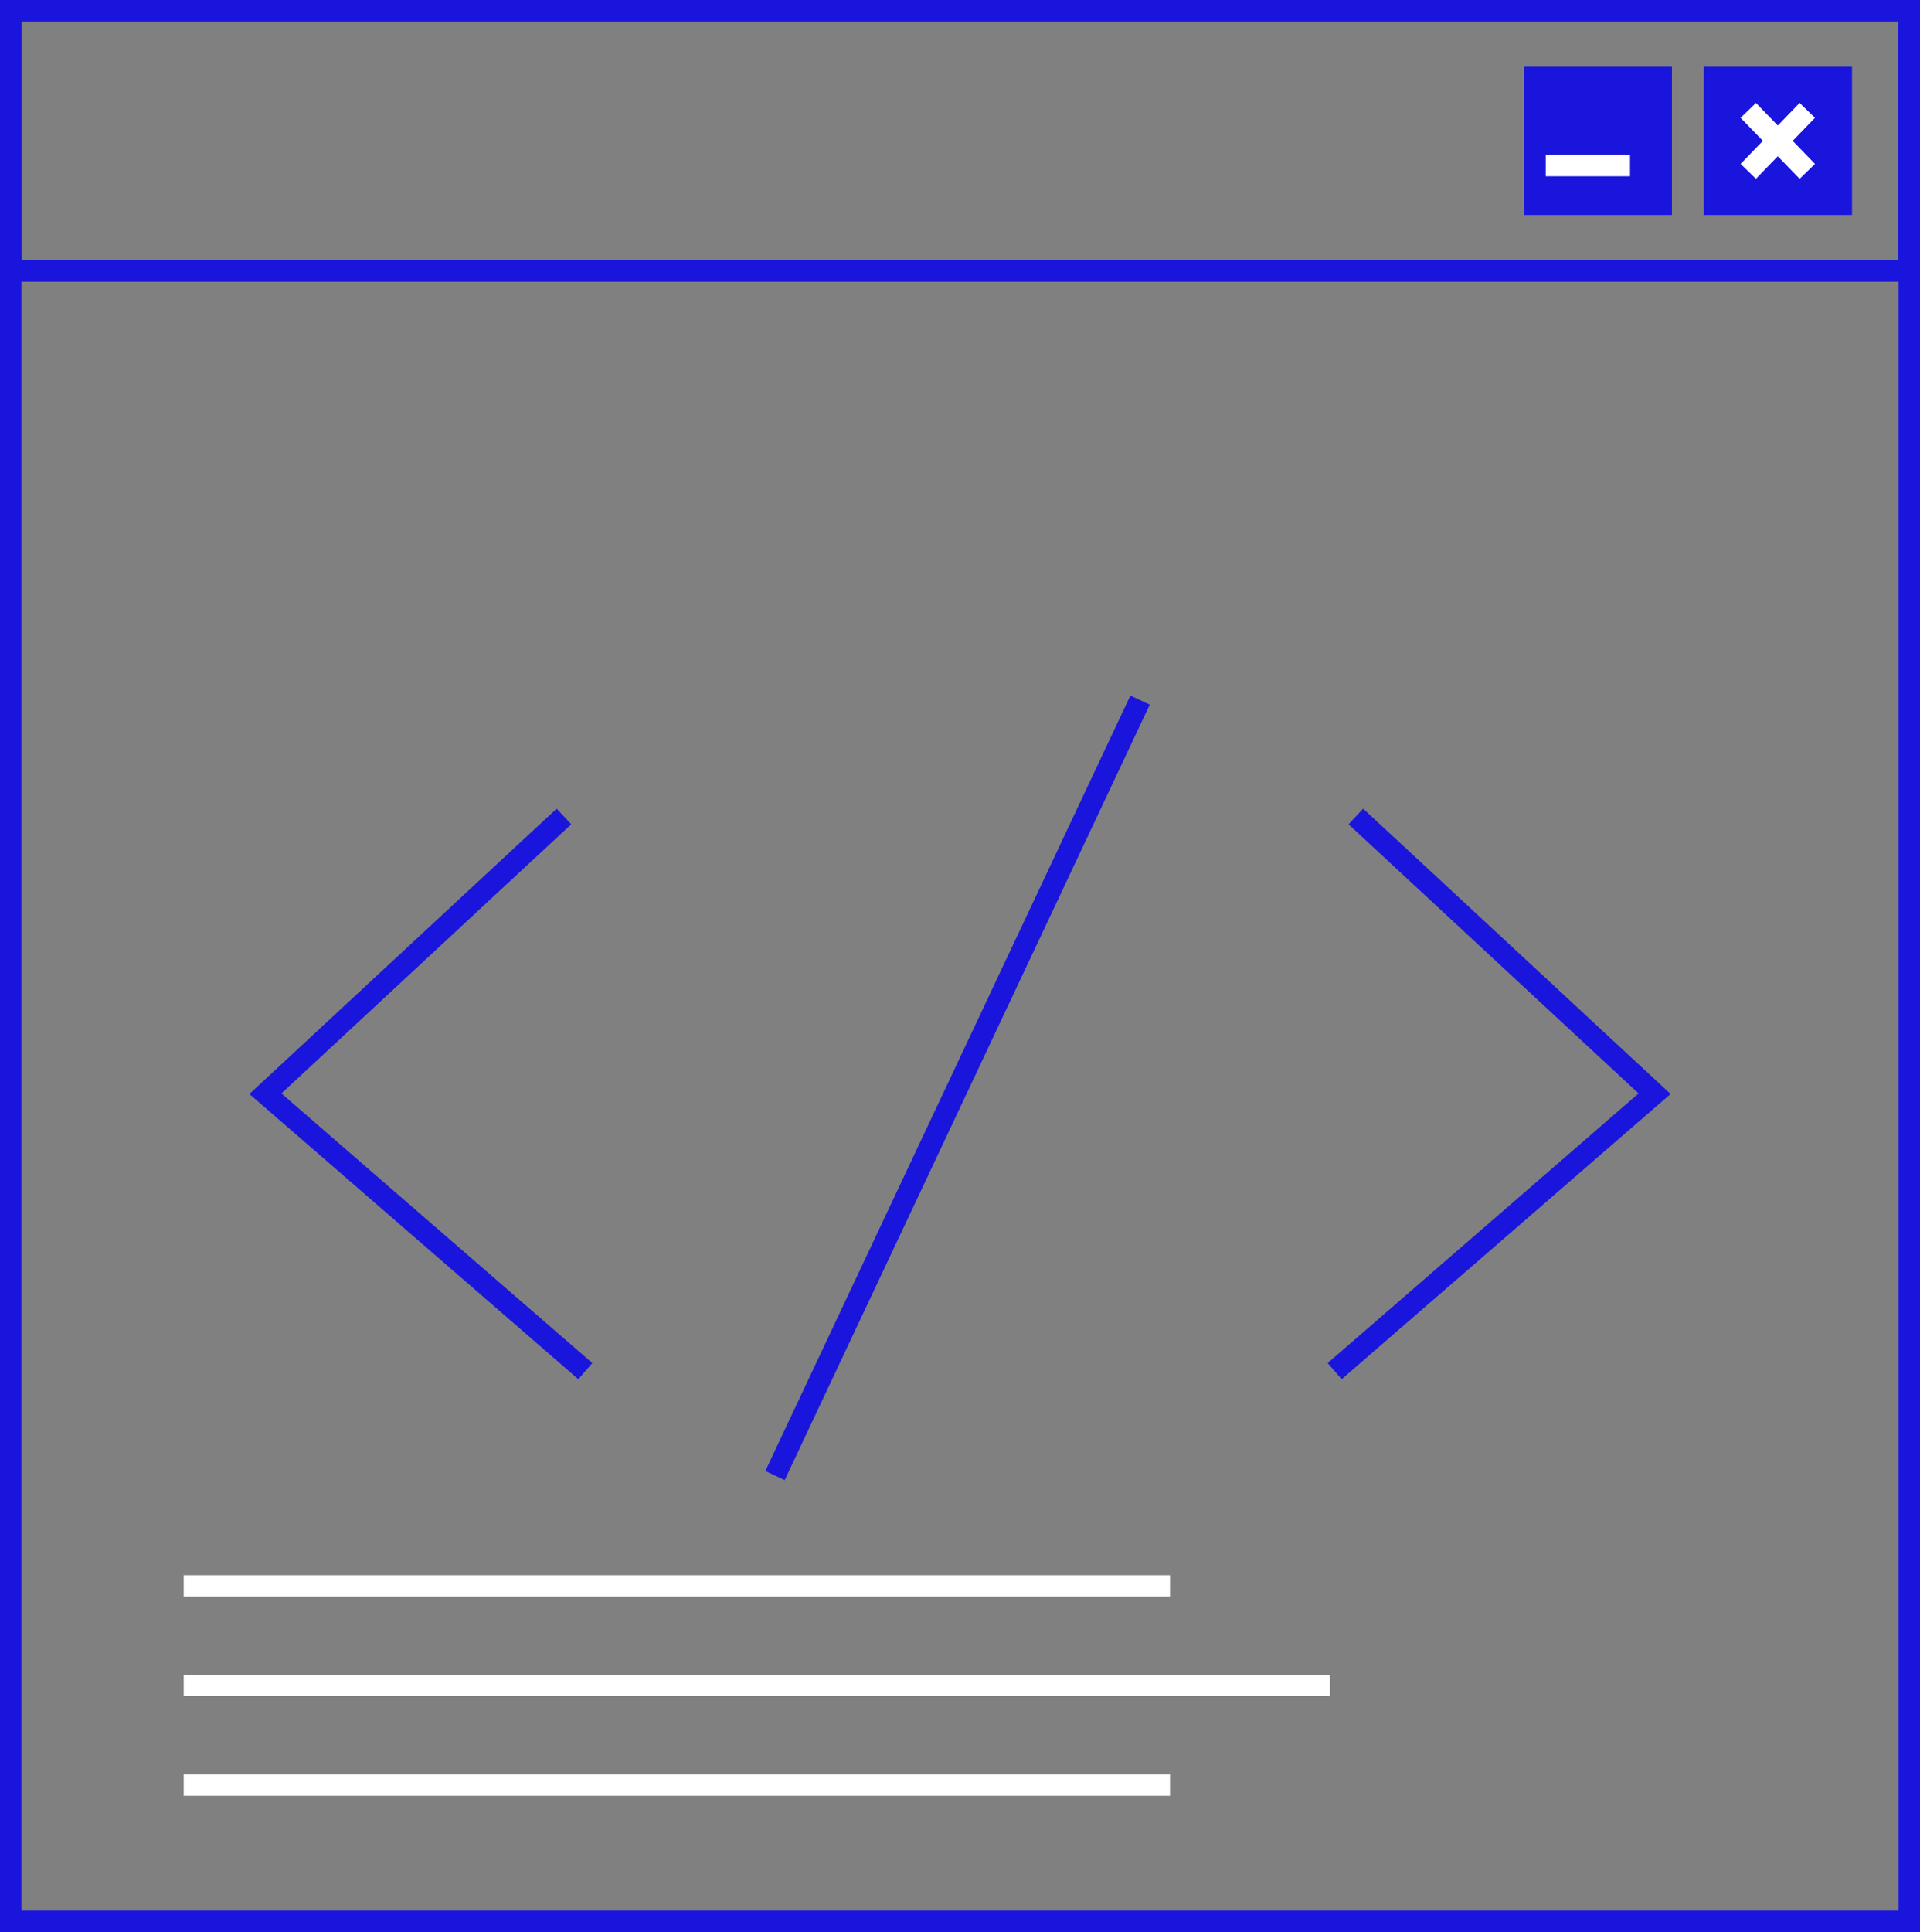 <svg xmlns="http://www.w3.org/2000/svg" viewBox="0 0 89.78 90.32"><rect x="0" y="0" width="89.78" height="90.32" fill="#808080" stroke="none"/><g id="Layer_2" data-name="Layer 2"><g id="Layer_1-2" data-name="Layer 1"><rect x="0.5" y="0.5" width="88.78" height="89.32" style="fill:none;stroke:#1915dc;stroke-miterlimit:10"/><rect x="0.5" y="0.5" width="88.75" height="12.17" style="fill:none;stroke:#1915dc;stroke-miterlimit:10"/><rect x="71.25" y="3.12" width="6.93" height="6.93" style="fill:#1915dc"/><line x1="72.28" y1="7.74" x2="76.22" y2="7.74" style="fill:none;stroke:#fff;stroke-miterlimit:10"/><rect x="79.67" y="3.12" width="6.93" height="6.93" style="fill:#1915dc"/><line x1="81.75" y1="8.01" x2="84.51" y2="5.16" style="fill:none;stroke:#fff;stroke-miterlimit:10"/><line x1="81.75" y1="5.16" x2="84.51" y2="8.01" style="fill:none;stroke:#fff;stroke-miterlimit:10"/><polyline points="26.37 38.17 12.41 51.13 27.37 64.1" style="fill:none;stroke:#1915dc;stroke-miterlimit:10"/><polyline points="63.4 38.17 77.37 51.13 62.41 64.1" style="fill:none;stroke:#1915dc;stroke-miterlimit:10"/><line x1="53.31" y1="32.73" x2="36.24" y2="68.98" style="fill:none;stroke:#1915dc;stroke-miterlimit:10"/><line x1="8.59" y1="74.14" x2="54.71" y2="74.14" style="fill:none;stroke:#fff;stroke-miterlimit:10"/><line x1="8.59" y1="78.79" x2="62.19" y2="78.79" style="fill:none;stroke:#fff;stroke-miterlimit:10"/><line x1="8.59" y1="83.45" x2="54.71" y2="83.45" style="fill:none;stroke:#fff;stroke-miterlimit:10"/></g></g></svg>